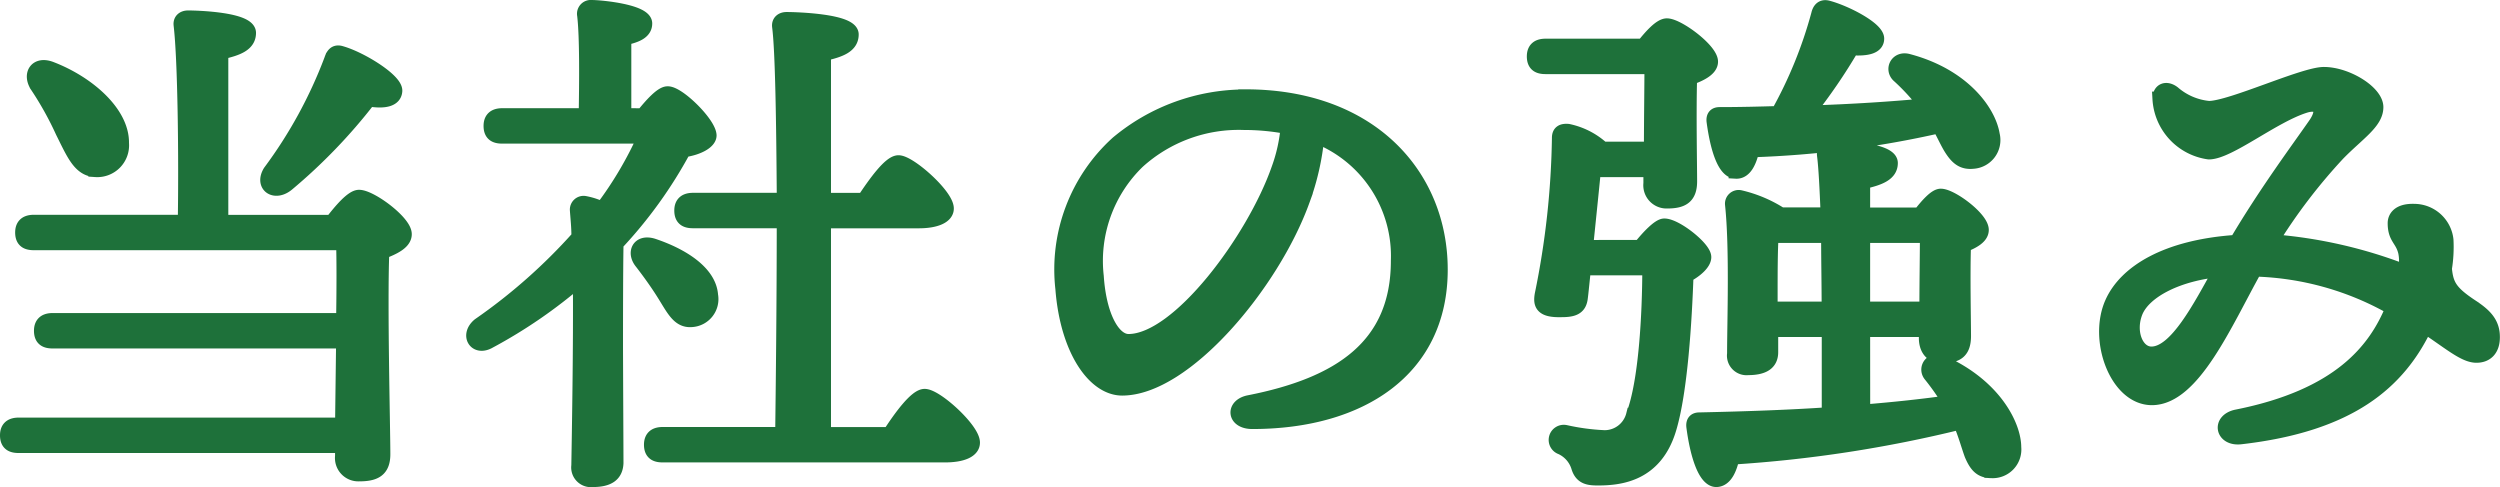 <svg xmlns="http://www.w3.org/2000/svg" width="172.18" height="33.544" viewBox="0 0 172.18 33.544">
  <path id="パス_237" data-name="パス 237" d="M23.688-17.784A37.511,37.511,0,0,0,29.3-23.616c1.116.18,1.764,0,1.8-.576.036-.72-2.34-2.2-3.708-2.592-.432-.144-.576.144-.684.468a31.647,31.647,0,0,1-4.212,7.7C21.924-17.676,22.824-17.064,23.688-17.784Zm-15.48-3.6c.756,1.512,1.188,2.592,2.268,2.628a1.692,1.692,0,0,0,1.8-1.836c.036-2.088-2.34-4.14-4.86-5.112-1.008-.4-1.476.36-.972,1.152A22.41,22.41,0,0,1,8.208-21.384Zm10.908,6.228v-11.7c1.116-.252,1.908-.54,1.908-1.332,0-.936-3.564-1.044-4.176-1.044-.324,0-.54.18-.5.5.288,2.412.36,9.216.288,13.572H6.228c-.468,0-.792.18-.792.72,0,.576.324.72.792.72H27.54c.036,1.116.036,3.132,0,5.328H7.524c-.468,0-.792.18-.792.72,0,.576.324.72.792.72H27.54l-.072,5.76H5.184c-.468,0-.792.18-.792.72,0,.576.324.72.792.72H27.468v.72A1.108,1.108,0,0,0,28.62,2.2c1.044,0,1.656-.252,1.656-1.368,0-1.8-.216-10.26-.072-13.932.756-.288,1.548-.648,1.548-1.224,0-.828-2.34-2.556-3.132-2.556-.468,0-1.26.936-1.872,1.728ZM46.872-22.5v-5.328c.864-.18,1.44-.432,1.44-1.008,0-.828-3.06-1.116-3.672-1.116a.453.453,0,0,0-.5.54c.18,1.512.144,4.68.108,6.912h-5.76c-.468,0-.792.18-.792.72,0,.576.324.72.792.72h9.828a25.66,25.66,0,0,1-2.952,5,4.7,4.7,0,0,0-1.224-.4.446.446,0,0,0-.5.468c.036.54.108,1.152.108,1.872A38.721,38.721,0,0,1,36.9-8.064c-.828.684-.252,1.656.684,1.116a34.133,34.133,0,0,0,6.264-4.32c.036,4.716-.072,10.692-.108,12.888a.859.859,0,0,0,.972.972c1.08,0,1.584-.36,1.62-1.152C46.332.5,46.3-5.544,46.3-6.8c0-.9,0-5,.036-6.876a30.766,30.766,0,0,0,4.644-6.444c1.008-.144,1.764-.576,1.764-1.008-.036-.828-2.16-2.916-2.88-2.88-.4,0-1.116.792-1.692,1.512ZM51.516-8.424a1.43,1.43,0,0,0,1.332-1.692c-.108-1.548-1.944-2.736-4-3.42-.972-.288-1.3.5-.756,1.152.5.648,1.044,1.4,1.476,2.088C50.256-9.216,50.616-8.352,51.516-8.424ZM60.624-.54V-15.228h6.552c1.152,0,1.908-.324,1.908-.864,0-.9-2.556-3.168-3.312-3.168-.576,0-1.584,1.4-2.376,2.592H60.624v-10.08c1.116-.252,1.908-.54,1.908-1.332,0-.936-3.852-1.044-4.464-1.044-.324,0-.54.18-.5.5.216,1.656.288,6.588.324,11.952H51.624c-.468,0-.792.18-.792.72,0,.576.324.72.792.72h6.264c0,5.76-.072,11.772-.108,14.688H49.536c-.468,0-.792.18-.792.72,0,.576.324.72.792.72h19.44c1.188,0,1.908-.324,1.908-.864,0-.9-2.52-3.2-3.312-3.2-.576,0-1.62,1.4-2.412,2.628Zm31.32-18.252C90.252-13.968,85.068-6.948,81.612-6.948c-1.044,0-2.016-1.692-2.2-4.464a9.525,9.525,0,0,1,2.844-7.92A10.36,10.36,0,0,1,89.568-22a15.971,15.971,0,0,1,3.024.288A11.239,11.239,0,0,1,91.944-18.792Zm-2.268-5a13.716,13.716,0,0,0-8.82,3.2,11.74,11.74,0,0,0-3.78,10.008c.324,4.248,2.2,6.876,4.1,6.876,4.32,0,10.332-7.164,12.42-12.924a17.361,17.361,0,0,0,1.008-4.428,8.87,8.87,0,0,1,5.58,8.568c0,5.9-4.032,8.532-10.26,9.756-1.116.216-1.044,1.332.216,1.332,7.416,0,12.96-3.564,12.96-10.476C103.1-18.36,98.28-23.8,89.676-23.8Zm33.768,5.148c.612.036.936-.684,1.116-1.476a68.082,68.082,0,0,0,12.888-1.656c.324.576.576,1.152.828,1.548.432.684.828.972,1.512.9a1.48,1.48,0,0,0,1.332-1.836c-.252-1.584-2.016-4.068-5.8-5.076-.756-.216-1.116.54-.684.972a14.919,14.919,0,0,1,1.908,2.088c-2.3.216-5,.4-8.172.5a38.718,38.718,0,0,0,3.06-4.464c1.08.072,1.728-.108,1.728-.648,0-.684-2.16-1.8-3.384-2.124-.4-.108-.576.144-.648.468a30.077,30.077,0,0,1-2.772,6.8c-1.26.036-2.628.072-4.032.072-.288,0-.432.144-.4.468C122.184-20.16,122.688-18.648,123.444-18.648Zm-10.332,5.22c.18-1.8.4-3.888.54-5.328h3.924v.936a1.1,1.1,0,0,0,1.116,1.224c1.008,0,1.584-.252,1.584-1.368s-.072-4.86,0-7.128c.72-.252,1.44-.612,1.44-1.116,0-.792-2.268-2.484-3.024-2.484-.432,0-1.08.72-1.62,1.4H110.34c-.468,0-.792.18-.792.72,0,.576.324.72.792.72h7.308c0,1.26-.036,3.744-.036,5.652h-3.348a5.027,5.027,0,0,0-2.376-1.224c-.432-.036-.612.108-.612.468a57.345,57.345,0,0,1-1.188,10.8c-.108.648,0,1.08,1.332,1.044.828,0,1.26-.144,1.332-.864.036-.252.108-1.008.216-2.016H117.5c0,3.168-.252,7.884-1.116,10.116a2.043,2.043,0,0,1-1.98,1.548,15.3,15.3,0,0,1-2.7-.36A.542.542,0,0,0,111.42.36a2.184,2.184,0,0,1,1.188,1.368c.216.684.684.756,1.332.756,1.584,0,3.96-.288,4.9-3.384.792-2.592,1.08-7.524,1.188-10.584.684-.36,1.224-.864,1.224-1.26,0-.612-1.944-2.16-2.736-2.16-.36,0-1.116.792-1.656,1.476ZM125.82-9.18v-1.332c0-.684,0-2.88.072-3.672l.18-.036h3.744c0,1.584.036,3.312.036,5.04Zm10.8-5.04c0,1.188-.036,3.384-.036,5.04h-4.392v-5.04Zm-4.428,6.48h4.356v.576c0,.576.252,1.224,1.08,1.224.972,0,1.512-.252,1.512-1.368,0-1.008-.072-4.392,0-6.264.648-.252,1.224-.576,1.224-1.044,0-.792-2.088-2.34-2.808-2.34-.36,0-.936.648-1.44,1.3h-3.924v-2.268c1.116-.252,1.908-.54,1.908-1.3,0-.936-3.456-1.044-4.068-1.044-.324,0-.54.18-.5.5.108.828.18,2.3.252,4.1h-3.24a8.922,8.922,0,0,0-2.808-1.188.443.443,0,0,0-.54.468c.324,3.024.144,8.1.144,10.3a.848.848,0,0,0,.936.972c1.044,0,1.584-.324,1.584-1.08V-7.74h4v5.832c-2.628.18-5.58.288-8.928.36-.288,0-.432.144-.4.468.252,1.944.792,3.636,1.548,3.672.612,0,.936-.72,1.116-1.548a88.693,88.693,0,0,0,15.7-2.412c.36.828.576,1.656.792,2.232.324.756.648,1.116,1.368,1.116A1.476,1.476,0,0,0,142.6.36c0-1.476-1.332-4.212-4.932-5.832-.72-.324-1.188.36-.828.828a16.552,16.552,0,0,1,1.332,1.908c-1.764.252-3.744.468-5.976.648Zm19.872,1.656c-1.044,0-1.656-1.512-1.08-2.916.612-1.44,2.952-2.628,5.868-2.88C155.376-9.216,153.756-6.084,152.064-6.084Zm22.068-3.24c-1.476-.972-1.764-1.476-1.872-2.628a9.266,9.266,0,0,0,.108-1.98,2.229,2.229,0,0,0-2.2-1.98c-1.08-.036-1.332.468-1.332.828,0,1.044.5,1.08.72,1.98a2.964,2.964,0,0,1-.036,1.368,32.167,32.167,0,0,0-9.216-2.088,38.6,38.6,0,0,1,4.608-6.048c1.368-1.4,2.628-2.16,2.628-3.2,0-1.008-2.016-2.268-3.6-2.268-1.4,0-6.408,2.34-7.92,2.34a4.369,4.369,0,0,1-2.448-1.044c-.468-.36-.936-.216-.936.4a3.93,3.93,0,0,0,3.384,3.672c1.368,0,4.428-2.52,6.624-3.2.936-.288,1.44.18.756,1.224-1.116,1.62-3.384,4.644-5.472,8.172-4.86.324-7.632,2.088-8.568,4.176-1.152,2.556.324,6.552,2.736,6.552,2.844,0,5.04-5.184,7.092-8.856a20.274,20.274,0,0,1,9.5,2.664c-1.188,2.916-3.672,6.084-10.728,7.488-1.26.252-1.008,1.548.252,1.4,7.524-.864,10.872-3.78,12.708-7.632,1.692,1.116,2.7,2.016,3.528,2.016.72,0,1.116-.468,1.116-1.26C175.572-8.208,175-8.748,174.132-9.324Z" transform="translate(-3.892 30.452)" fill="#1e713a" stroke="#1e713a" stroke-width="1"/>
</svg>
